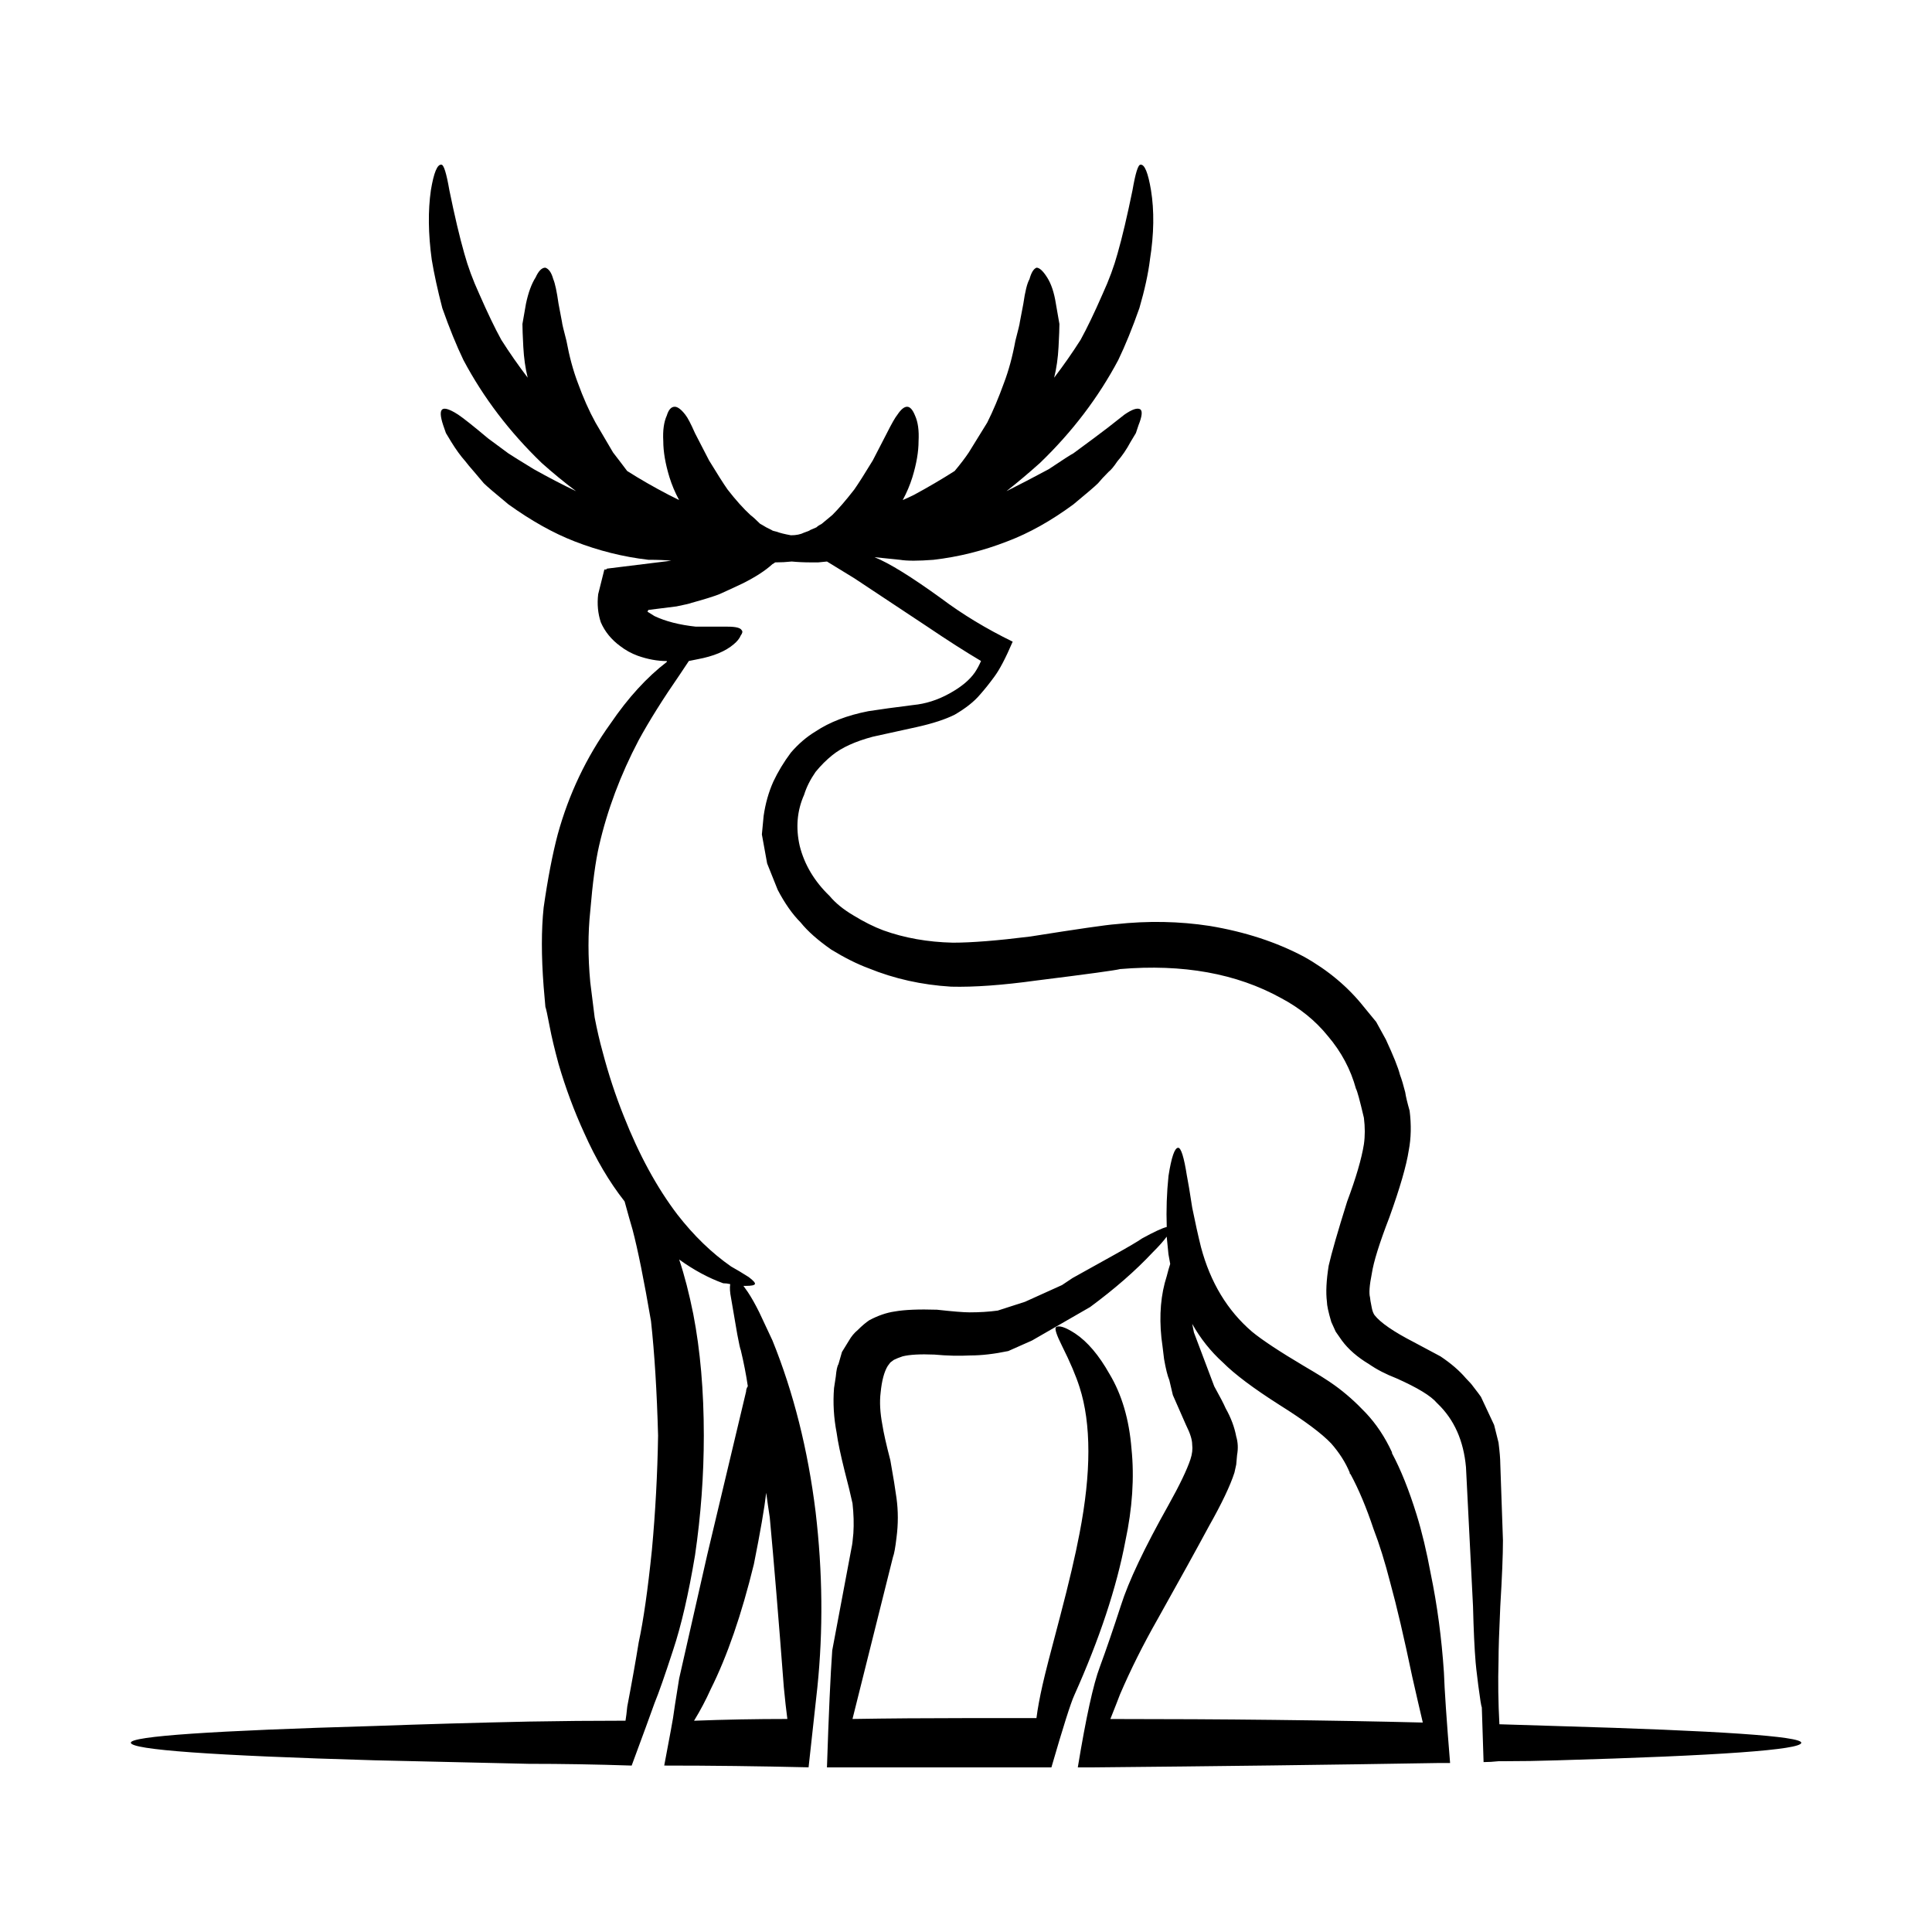<?xml version="1.0" encoding="UTF-8"?>
<!-- Uploaded to: ICON Repo, www.svgrepo.com, Generator: ICON Repo Mixer Tools -->
<svg fill="#000000" width="800px" height="800px" version="1.1" viewBox="144 144 512 512" xmlns="http://www.w3.org/2000/svg">
 <path d="m448.75 212.82c-0.469 3.738-1.402 8.012-2.801 12.832-1.863 5.285-3.727 9.875-5.598 13.758-5.281 9.949-12.203 19.055-20.762 27.293-2.957 2.641-5.91 5.141-8.863 7.461 3.422-1.707 7.148-3.648 11.199-5.824 3.727-2.492 5.906-3.891 6.531-4.203l5.367-3.965c2.328-1.707 5.047-3.809 8.168-6.297 2.019-1.402 3.414-1.863 4.195-1.402 0.625 0.465 0.465 1.867-0.465 4.195l-0.699 2.102-1.402 2.328c-1.082 2.023-2.254 3.734-3.496 5.141-0.938 1.395-1.715 2.328-2.332 2.797-1.246 1.246-2.176 2.258-2.797 3.027-0.777 0.781-2.953 2.644-6.531 5.602-5.91 4.352-11.742 7.621-17.496 9.793-6.375 2.492-12.906 4.121-19.594 4.898-4.047 0.312-6.996 0.312-8.863 0l-6.766-0.695c3.891 1.551 9.801 5.211 17.73 10.957 5.598 4.203 11.898 8.012 18.895 11.43-1.863 4.359-3.496 7.461-4.898 9.332-1.25 1.707-2.488 3.266-3.727 4.664-1.562 1.863-3.812 3.652-6.766 5.367-2.488 1.238-5.828 2.332-10.031 3.266-4.969 1.09-8.855 1.945-11.656 2.562-4.66 1.246-8.238 2.875-10.727 4.898-1.559 1.246-3.031 2.719-4.43 4.43-1.402 2.023-2.414 4.039-3.039 6.066-1.867 4.195-2.258 8.711-1.168 13.527 1.246 4.977 3.894 9.406 7.934 13.297 1.551 1.863 3.652 3.57 6.293 5.129 2.801 1.715 5.445 3.039 7.941 3.969 5.598 2.019 11.734 3.109 18.426 3.266 4.973 0 11.812-0.543 20.523-1.633 12.746-2.019 20.289-3.109 22.625-3.266 8.551-0.934 16.871-0.781 24.953 0.469 9.332 1.559 17.648 4.273 24.965 8.16 6.375 3.57 11.656 8.004 15.859 13.301 0.777 0.926 1.863 2.254 3.258 3.965l2.562 4.66c2.019 4.352 3.269 7.465 3.734 9.332 0.469 1.238 0.934 2.801 1.402 4.664 0.152 1.09 0.543 2.719 1.164 4.898 0.465 3.734 0.395 7.231-0.23 10.496-0.621 4.047-2.332 9.949-5.133 17.734-2.641 6.836-4.195 11.812-4.66 14.922-0.625 3.113-0.777 5.211-0.473 6.297 0 0.312 0.156 1.238 0.473 2.797 0.152 0.781 0.387 1.402 0.695 1.867 1.559 2.019 5.055 4.43 10.5 7.231l6.996 3.734c2.797 1.867 5.047 3.809 6.766 5.836 0.926 0.934 1.551 1.633 1.863 2.098 1.09 1.402 1.789 2.332 2.102 2.797l3.496 7.465 1.164 4.664c0.312 2.484 0.465 4.352 0.465 5.598l0.707 20.289c0 3.891-0.238 9.719-0.707 17.492-0.312 6.691-0.465 11.508-0.465 14.469-0.156 5.441-0.082 11.035 0.23 16.793 5.285 0.156 10.34 0.312 15.164 0.469 43.227 1.246 64.84 2.715 64.84 4.43 0 1.867-21.613 3.422-64.84 4.664-4.664 0.156-9.406 0.23-14.223 0.23h-1.168c-1.402 0.156-2.727 0.23-3.965 0.23l-0.465-14.461c-0.156-0.312-0.473-2.254-0.938-5.84-0.465-3.727-0.699-5.75-0.699-6.062-0.316-3.734-0.543-8.711-0.699-14.93l-1.863-36.855c-0.625-6.996-3.113-12.594-7.465-16.793l-0.238-0.23c-1.559-1.863-5.133-4.047-10.727-6.531-2.801-1.09-5.211-2.332-7.231-3.734-3.109-1.863-5.523-3.965-7.234-6.293l-1.629-2.336c-0.625-1.402-1.012-2.254-1.164-2.559-0.785-2.648-1.164-4.434-1.164-5.371-0.316-2.488-0.156-5.672 0.465-9.562 0.781-3.414 2.414-9.094 4.902-17.023 2.332-6.219 3.809-11.27 4.434-15.16 0.312-2.176 0.312-4.508 0-6.996-1.094-4.664-1.793-7.231-2.102-7.699-1.402-5.133-3.883-9.793-7.465-13.996-3.266-4.039-7.379-7.379-12.363-10.027-11.812-6.535-26.043-9.105-42.684-7.699-1.09 0.312-8.469 1.324-22.156 3.031-9.02 1.246-16.566 1.789-22.625 1.633-7.773-0.469-15.086-2.102-21.93-4.898-2.949-1.09-6.211-2.719-9.793-4.898-3.57-2.488-6.293-4.898-8.168-7.234-2.172-2.18-4.195-5.055-6.062-8.629l-2.801-6.996-1.395-7.691 0.465-4.898c0.469-3.266 1.32-6.297 2.57-9.094 1.246-2.648 2.797-5.215 4.664-7.703 2.016-2.336 4.195-4.195 6.535-5.598 3.727-2.488 8.395-4.277 13.984-5.367 2.957-0.465 6.926-1.012 11.898-1.633 3.266-0.312 6.457-1.32 9.562-3.039 3.113-1.707 5.367-3.578 6.766-5.598 0.625-0.938 1.164-1.945 1.633-3.031-4.195-2.488-8.941-5.523-14.227-9.098-5.133-3.422-11.582-7.699-19.363-12.832l-7.234-4.43-2.328 0.23h-1.867c-1.863 0-3.578-0.082-5.133-0.23-1.395 0.152-2.875 0.23-4.422 0.23-0.156 0.156-0.395 0.312-0.707 0.465-1.863 1.715-4.504 3.422-7.93 5.133-2.644 1.246-4.664 2.176-6.066 2.801-1.559 0.621-4.039 1.395-7.461 2.332-0.316 0.156-1.637 0.465-3.965 0.934l-7.465 0.938-0.227 0.465 1.863 1.164c2.957 1.402 6.609 2.332 10.965 2.801h8.398c2.18 0 3.422 0.312 3.734 0.934 0.309 0.312 0.23 0.777-0.238 1.395-0.312 0.785-0.934 1.562-1.863 2.336-2.18 1.863-5.367 3.184-9.562 3.965-0.781 0.156-1.559 0.316-2.332 0.469-0.621 0.934-1.402 2.098-2.328 3.496-4.516 6.531-8.168 12.359-10.969 17.492-4.82 9.168-8.316 18.504-10.496 27.988-0.934 4.039-1.707 9.801-2.332 17.262-0.625 5.91-0.625 12.203 0 18.895l1.164 9.332c0.625 3.266 1.328 6.297 2.106 9.098 1.551 5.906 3.414 11.578 5.598 17.023 4.047 10.262 8.785 18.969 14.227 26.121 4.352 5.598 9.098 10.184 14.227 13.758 1.402 0.777 2.957 1.707 4.672 2.801 1.238 0.934 1.789 1.559 1.633 1.863-0.16 0.316-0.938 0.469-2.332 0.469h-0.707c0.469 0.625 0.855 1.168 1.164 1.637 0.938 1.402 1.949 3.188 3.031 5.367l3.5 7.465c5.598 13.836 9.41 28.996 11.438 45.48 1.863 15.859 2.016 31.332 0.465 46.414-0.316 2.801-1.09 9.875-2.332 21.227-13.219-0.312-25.965-0.469-38.254-0.469 1.559-8.238 2.332-12.438 2.332-12.594 0.156-1.246 0.695-4.742 1.629-10.496 1.562-6.84 4.051-17.801 7.465-32.891l10.27-43.145c0-0.469 0.152-0.934 0.457-1.402-0.457-3.109-1.082-6.297-1.863-9.559-0.16-0.316-0.465-1.715-0.934-4.203l-1.637-9.562c-0.312-1.559-0.387-2.797-0.23-3.734-0.625-0.152-1.246-0.227-1.863-0.227-3.883-1.402-7.777-3.496-11.664-6.297 1.406 4.195 2.644 9.02 3.738 14.461 1.867 9.645 2.793 20.367 2.793 32.188 0 10.574-0.777 21.148-2.328 31.719-1.715 10.262-3.652 18.66-5.828 25.191-2.176 6.688-3.809 11.352-4.902 13.996-0.934 2.644-2.953 8.16-6.062 16.559-9.332-0.312-18.43-0.465-27.293-0.465-14.309-0.312-27.918-0.625-40.82-0.934-43.074-1.246-64.613-2.801-64.613-4.664 0-1.715 21.539-3.184 64.613-4.43 12.906-0.469 26.512-0.855 40.82-1.168 8.398-0.152 16.953-0.23 25.66-0.23 0.156-0.938 0.312-2.176 0.465-3.734 1.25-6.531 2.254-12.203 3.031-17.02 1.246-5.758 2.414-13.922 3.5-24.488 0.934-10.113 1.477-20.223 1.637-30.324-0.312-11.664-0.941-21.773-1.875-30.328-1.863-10.883-3.496-18.973-4.891-24.254-0.469-1.559-1.168-4.047-2.106-7.465-4.039-5.133-7.617-11.195-10.727-18.191-2.641-5.758-4.898-11.82-6.762-18.191-1.094-4.039-1.867-7.316-2.336-9.793-0.625-3.266-1.008-5.055-1.164-5.359l-0.465-5.371c-0.625-8.086-0.625-15.086 0-20.988 1.09-7.617 2.332-14.07 3.727-19.363 2.953-10.73 7.621-20.523 13.996-29.387 4.664-6.848 9.645-12.289 14.922-16.332v-0.227c-2.488 0-5.055-0.469-7.699-1.402-1.707-0.629-3.258-1.477-4.664-2.57-2.328-1.707-4.047-3.809-5.129-6.297-0.777-2.332-1.012-4.82-0.699-7.461l1.637-6.535h0.465l0.23-0.23 17.035-2.102c-1.559-0.156-3.582-0.238-6.07-0.238-6.688-0.777-13.215-2.41-19.59-4.898-5.598-2.172-11.43-5.441-17.492-9.793-3.582-2.957-5.758-4.82-6.535-5.602l-2.562-3.027c-1.09-1.246-1.867-2.176-2.328-2.797-1.25-1.402-2.488-3.113-3.734-5.141l-1.406-2.328-0.727-2.09c-0.77-2.328-0.852-3.734-0.227-4.195 0.621-0.465 2.019 0 4.203 1.402 1.395 0.934 4.035 3.031 7.926 6.297l5.367 3.965c0.934 0.625 3.184 2.019 6.762 4.203 3.883 2.176 7.617 4.117 11.195 5.824-3.109-2.328-6.141-4.82-9.094-7.461-8.555-8.238-15.477-17.336-20.762-27.293-1.867-3.883-3.734-8.473-5.598-13.758-1.25-4.82-2.18-9.094-2.801-12.832-0.938-6.84-1.012-12.984-0.23-18.418 0.777-4.672 1.707-6.922 2.797-6.766 0.625 0 1.32 2.246 2.102 6.766 1.402 6.836 2.719 12.434 3.965 16.793 0.938 3.414 2.258 6.996 3.969 10.73 2.18 4.973 4.117 9.02 5.828 12.125 2.176 3.426 4.508 6.762 6.996 10.031-0.625-2.488-1.004-5.211-1.164-8.168-0.156-2.957-0.23-4.973-0.23-6.062l0.934-5.359c0.621-2.957 1.477-5.289 2.57-7.004 0.777-1.707 1.633-2.562 2.562-2.562 0.938 0.312 1.633 1.324 2.102 3.039 0.469 1.082 0.938 3.258 1.402 6.531l0.926 4.898c0 0.312 0.395 1.945 1.164 4.898 0.777 4.195 1.789 7.93 3.031 11.191 1.406 3.883 2.957 7.391 4.672 10.496l4.66 7.934c1.09 1.395 2.328 3.031 3.734 4.898 3.422 2.176 7.078 4.277 10.965 6.297 0.934 0.469 1.863 0.938 2.797 1.402-1.09-2.019-1.941-4.047-2.562-6.066-1.09-3.57-1.633-6.766-1.633-9.562-0.156-2.801 0.156-5.055 0.934-6.766 0.469-1.551 1.168-2.332 2.102-2.332 0.777 0 1.715 0.707 2.797 2.102 0.625 0.777 1.48 2.41 2.57 4.898l3.734 7.231c2.176 3.578 3.809 6.141 4.898 7.699 2.18 2.801 4.195 5.055 6.066 6.766 0.625 0.469 1.477 1.246 2.57 2.328 0.309 0.16 0.848 0.465 1.621 0.934l1.402 0.699c0.156 0.156 0.621 0.316 1.402 0.469 0.777 0.312 2.019 0.621 3.734 0.934 1.395 0 2.559-0.23 3.496-0.707 0.938-0.301 1.477-0.539 1.637-0.695l1.629-0.699c0.316-0.312 0.781-0.621 1.402-0.934l2.801-2.328c1.715-1.707 3.652-3.965 5.828-6.766 1.09-1.559 2.727-4.121 4.898-7.699l3.734-7.231c1.25-2.488 2.176-4.121 2.801-4.898 0.934-1.402 1.785-2.102 2.562-2.102 0.781 0 1.477 0.781 2.102 2.332 0.781 1.715 1.09 3.965 0.938 6.766 0 2.801-0.543 5.992-1.633 9.562-0.625 2.019-1.473 4.039-2.562 6.066 1.09-0.465 2.098-0.934 3.031-1.402 3.734-2.019 7.309-4.121 10.727-6.297 1.559-1.863 2.801-3.5 3.734-4.898l4.898-7.934c1.559-3.109 3.027-6.609 4.434-10.496 1.238-3.258 2.258-6.992 3.031-11.191 0.77-2.953 1.168-4.59 1.168-4.898l0.934-4.898c0.469-3.269 1.008-5.445 1.633-6.531 0.465-1.715 1.082-2.727 1.863-3.039 0.781 0 1.707 0.855 2.797 2.562 1.094 1.707 1.875 4.039 2.336 7.004l0.934 5.359c0 1.09-0.074 3.102-0.23 6.062-0.156 2.957-0.543 5.68-1.164 8.168 2.488-3.269 4.828-6.609 7.004-10.031 1.707-3.109 3.652-7.148 5.824-12.125 1.715-3.734 3.031-7.316 3.969-10.73 1.246-4.359 2.562-9.957 3.965-16.793 0.781-4.516 1.477-6.766 2.102-6.766 1.094-0.156 2.019 2.098 2.801 6.766 0.883 5.434 0.805 11.574-0.285 18.414zm9.801 242.81c0.312 1.551 0.777 4.352 1.395 8.398 0.781 3.883 1.562 7.387 2.332 10.496 2.488 9.336 6.996 16.797 13.527 22.395 2.641 2.18 7.231 5.215 13.766 9.098 3.734 2.176 6.449 3.883 8.156 5.129 2.805 2.019 5.527 4.434 8.172 7.234 2.797 2.953 5.129 6.453 6.992 10.496v0.238c2.332 4.348 4.516 9.793 6.535 16.328 1.395 4.508 2.641 9.715 3.734 15.629 1.707 8.238 2.875 16.949 3.492 26.121 0.16 4.664 0.707 12.672 1.637 24.031h-2.562-0.938c-27.523 0.465-58.156 0.848-91.895 1.16h-0.469-0.238-2.562c2.176-13.219 4.117-22.078 5.824-26.59 1.719-4.66 3.578-10.102 5.602-16.324 2.019-6.379 6.223-15.242 12.594-26.59 2.953-5.289 4.898-9.332 5.828-12.125 0.465-1.406 0.625-2.719 0.465-3.969 0-1.238-0.539-2.953-1.629-5.129l-3.492-7.949-0.934-3.961c-0.469-1.09-0.934-2.957-1.395-5.598-0.316-2.644-0.543-4.516-0.699-5.598-0.625-6.066-0.156-11.512 1.402-16.332 0.309-1.238 0.621-2.328 0.926-3.266-0.152-0.781-0.309-1.633-0.465-2.57-0.156-1.551-0.312-3.109-0.465-4.66-0.781 1.09-2.019 2.488-3.734 4.195-4.508 4.816-10.031 9.637-16.559 14.461l-15.395 8.867-6.297 2.797c-3.734 0.781-7.078 1.164-10.031 1.164-2.957 0.156-6.144 0.086-9.566-0.227-3.727-0.156-6.531 0-8.395 0.465-0.934 0.309-1.715 0.625-2.332 0.934l-0.934 0.699-0.699 0.938c-0.938 1.551-1.559 3.883-1.863 6.996-0.316 2.484-0.156 5.367 0.465 8.629 0.312 2.016 1.008 5.129 2.102 9.332 0.781 4.352 1.32 7.691 1.633 10.031 0.469 3.414 0.469 6.918 0 10.496-0.312 2.644-0.621 4.352-0.934 5.133l-10.727 42.914c9.645-0.156 19.59-0.23 29.855-0.23h18.895c0.316-2.484 0.855-5.441 1.633-8.863 0.621-2.797 2.18-8.863 4.664-18.191 2.328-8.863 4.039-16.168 5.129-21.926 1.559-8.082 2.336-15.316 2.336-21.695 0-6.523-0.781-12.203-2.336-17.02-0.934-2.957-2.484-6.613-4.66-10.965-1.402-2.801-1.945-4.434-1.637-4.898 0.781-0.625 2.488-0.082 5.133 1.633 3.266 2.176 6.297 5.754 9.098 10.73 3.266 5.441 5.211 12.051 5.828 19.824 0.781 7.621 0.23 15.785-1.629 24.488-2.332 12.293-6.84 25.895-13.531 40.824-0.934 2.016-2.953 8.395-6.066 19.125h-22.859-36.621c0.469-14.305 0.938-24.645 1.402-31.023l5.133-27.285c0.156-0.625 0.309-1.867 0.465-3.734 0.16-2.488 0.086-5.133-0.227-7.926-0.465-2.18-1.168-5.055-2.102-8.637-1.082-4.359-1.789-7.699-2.098-10.031-0.777-4.039-1.008-8.004-0.695-11.895l0.465-3.039c0.156-1.707 0.387-2.797 0.699-3.266l0.938-3.258 1.863-3.031c0.621-1.094 1.395-2.019 2.332-2.801 1.09-1.09 2.098-1.945 3.027-2.57 2.332-1.246 4.59-2.019 6.766-2.332 2.644-0.465 6.375-0.621 11.191-0.465 4.207 0.465 7.082 0.699 8.637 0.699 2.644 0 5.133-0.152 7.461-0.469l7.234-2.332 9.801-4.43 2.797-1.867c2.801-1.551 6.297-3.492 10.496-5.836 4.195-2.332 6.84-3.883 7.93-4.66 3.117-1.707 5.297-2.727 6.535-3.031-0.16-4.516 0-9.023 0.465-13.531 0.777-4.977 1.633-7.461 2.562-7.461 0.762-0.004 1.543 2.481 2.32 7.457zm1.863 41.52 5.367 14.227c1.551 2.797 2.562 4.746 3.027 5.836 1.402 2.488 2.336 4.977 2.801 7.461 0.469 1.562 0.539 3.195 0.23 4.906l-0.23 2.559-0.465 2.102c-1.09 3.414-3.344 8.168-6.766 14.223-3.266 6.066-7.773 14.227-13.527 24.5-3.891 6.836-7.234 13.523-10.035 20.059-0.465 1.25-1.32 3.414-2.559 6.531 30.168 0 57.762 0.312 82.801 0.938-0.77-3.266-1.707-7.305-2.797-12.133-2.18-10.414-4.121-18.738-5.836-24.957-1.395-5.441-2.871-10.184-4.43-14.223-1.867-5.598-3.883-10.418-6.066-14.465l-0.238-0.23v-0.23c-1.09-2.644-2.715-5.211-4.891-7.699-2.492-2.641-7.078-6.066-13.766-10.262-6.836-4.352-11.82-8.086-14.922-11.195-3.266-2.953-5.992-6.379-8.168-10.262 0.16 0.766 0.312 1.539 0.469 2.316zm-116.62 61.344c-3.266 13.371-7.074 24.41-11.43 33.121-1.25 2.801-2.727 5.602-4.434 8.398 8.086-0.312 16.328-0.469 24.727-0.469-0.309-2.328-0.625-5.129-0.934-8.398-1.395-18.348-2.644-33.355-3.727-45.016-0.316-2.019-0.629-4.203-0.941-6.531-0.465 4.047-1.555 10.344-3.262 18.895z" fill-rule="evenodd"/>
</svg>